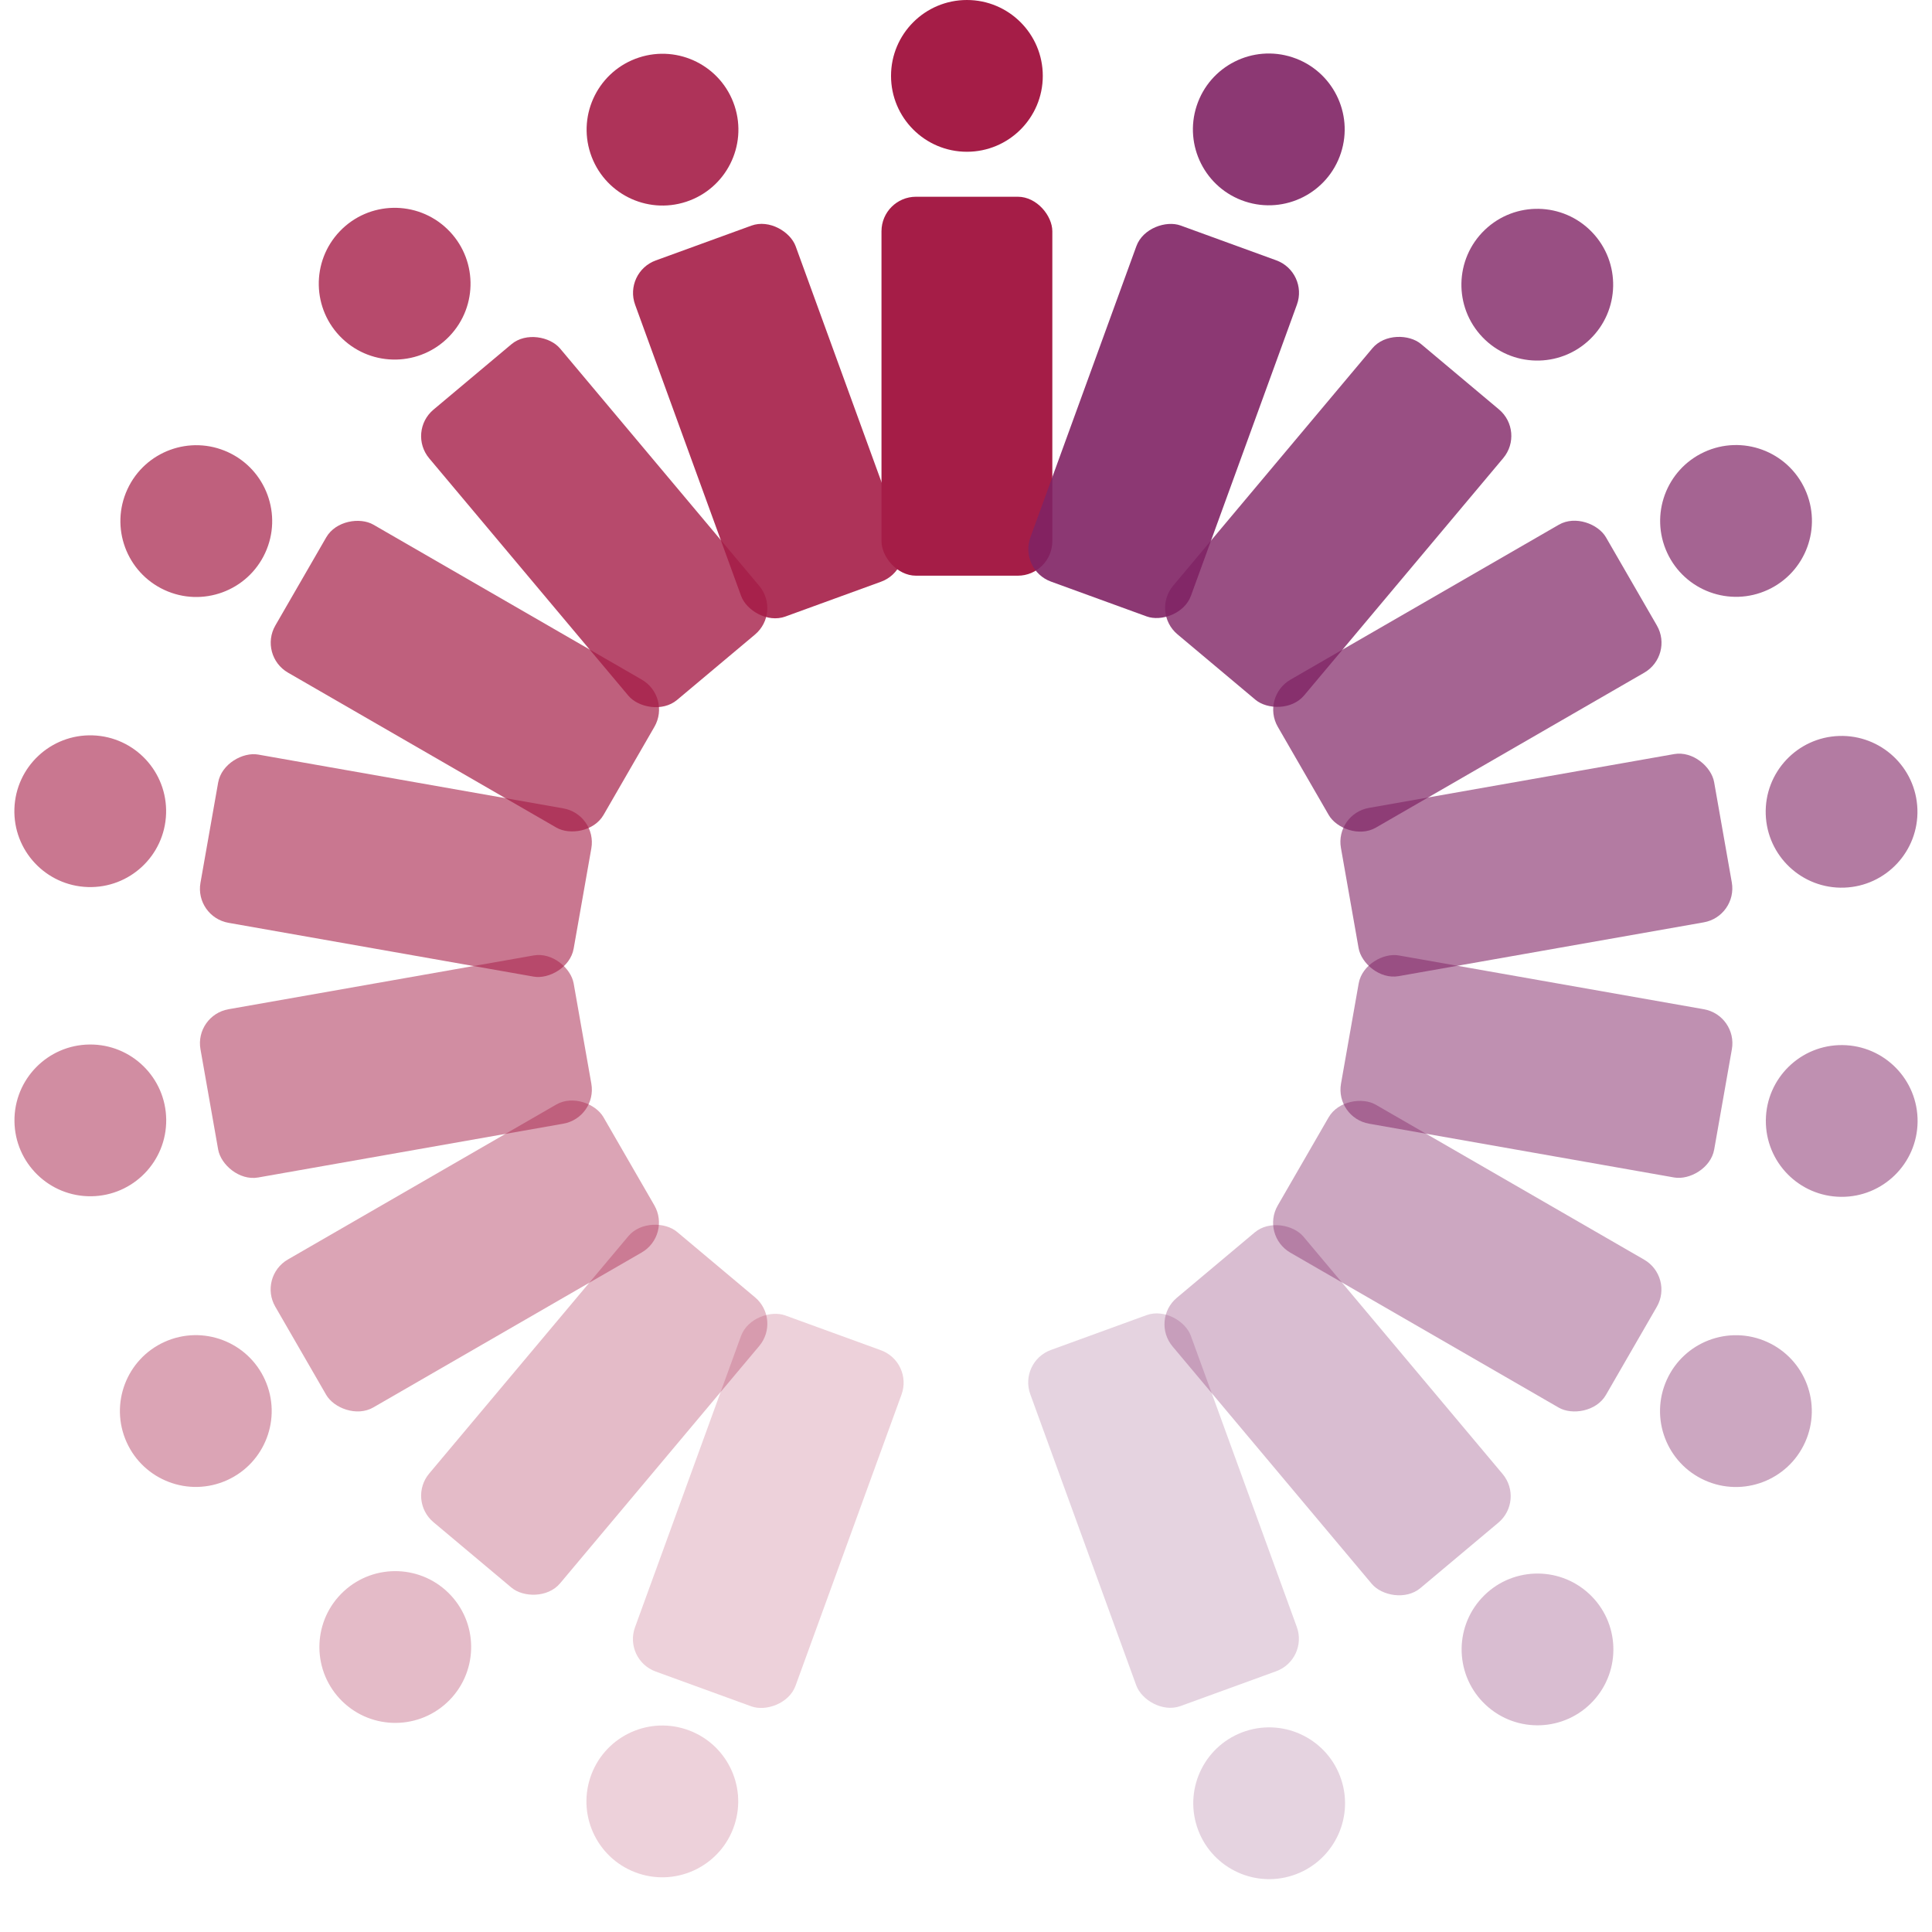 <?xml version="1.0" encoding="UTF-8"?>
<svg xmlns="http://www.w3.org/2000/svg" xmlns:i="http://ns.adobe.com/AdobeIllustrator/10.0/" width="150mm" height="150mm" version="1.1" viewBox="0 0 425.2 425.2">
  <defs>
    <style>
      .cls-1, .cls-2, .cls-3, .cls-4, .cls-5, .cls-6, .cls-7, .cls-8, .cls-9, .cls-10 {
        fill: #a51d47;
      }

      .cls-2, .cls-11 {
        opacity: .8;
      }

      .cls-3, .cls-12 {
        opacity: .7;
      }

      .cls-4, .cls-13 {
        opacity: .9;
      }

      .cls-5, .cls-14 {
        opacity: .3;
      }

      .cls-6, .cls-15 {
        opacity: .2;
      }

      .cls-7, .cls-16 {
        opacity: .6;
      }

      .cls-8, .cls-17 {
        opacity: .5;
      }

      .cls-9, .cls-18 {
        opacity: .4;
      }

      .cls-10, .cls-19 {
        opacity: 0;
      }

      .cls-19, .cls-15, .cls-14, .cls-18, .cls-16, .cls-17, .cls-13, .cls-11, .cls-12 {
        fill: #802364;
      }
    </style>
  </defs>
  <!-- Generator: Adobe Illustrator 28.7.0, SVG Export Plug-In . SVG Version: 1.2.0 Build 136)  -->
  <g>
    <g id="Layer_1">
      <g>
        <g>
          <rect class="cls-6" x="127.4" y="313.7" width="83.4" height="37.6" rx="7.6" ry="7.6" transform="translate(-201.2 377.7) rotate(-70)"></rect>
          <circle class="cls-6" cx="145.8" cy="396.7" r="16.7" transform="translate(-276.6 411.8) rotate(-71.9)"></circle>
          <rect class="cls-5" x="89.1" y="291.5" width="83.4" height="37.6" rx="7.6" ry="7.6" transform="translate(-191 211) rotate(-50)"></rect>
          <circle class="cls-5" cx="86.9" cy="362.7" r="16.7" transform="translate(-223.2 155.4) rotate(-42.8)"></circle>
          <rect class="cls-9" x="60.6" y="257.6" width="83.4" height="37.6" rx="7.6" ry="7.6" transform="translate(-124.5 88.2) rotate(-30)"></rect>
          <circle class="cls-9" cx="43.1" cy="310.5" r="16.7" transform="translate(-123.5 45) rotate(-24.2)"></circle>
          <rect class="cls-8" x="45.4" y="215.9" width="83.4" height="37.6" rx="7.6" ry="7.6" transform="translate(-39.4 18.7) rotate(-10)"></rect>
          <circle class="cls-8" cx="19.9" cy="246.6" r="16.7" transform="translate(-2.6 .2) rotate(-.6)"></circle>
          <rect class="cls-7" x="68.3" y="148.8" width="37.6" height="83.4" rx="7.6" ry="7.6" transform="translate(-115.6 243.2) rotate(-80)"></rect>
          <circle class="cls-7" cx="19.9" cy="178.6" r="16.7" transform="translate(-159.3 192.5) rotate(-88.1)"></circle>
          <rect class="cls-3" x="83.5" y="107.1" width="37.6" height="83.4" rx="7.6" ry="7.6" transform="translate(-77.7 163) rotate(-60)"></rect>
          <circle class="cls-3" cx="43.1" cy="114.7" r="16.7" transform="translate(-79 105.7) rotate(-65.2)"></circle>
          <rect class="cls-2" x="111.9" y="73.2" width="37.6" height="83.4" rx="7.6" ry="7.6" transform="translate(-43.2 110.9) rotate(-40)"></rect>
          <circle class="cls-2" cx="86.9" cy="62.5" r="16.7" transform="translate(-18.4 81.9) rotate(-46.2)"></circle>
          <rect class="cls-4" x="150.3" y="51" width="37.6" height="83.4" rx="7.6" ry="7.6" transform="translate(-21.5 63.4) rotate(-20)"></rect>
          <circle class="cls-4" cx="145.8" cy="28.5" r="16.7" transform="translate(-1.6 47) rotate(-18.2)"></circle>
          <rect class="cls-1" x="194" y="43.3" width="37.6" height="83.4" rx="7.6" ry="7.6"></rect>
          <circle class="cls-1" cx="212.8" cy="16.7" r="16.7"></circle>
          <rect class="cls-10" x="194" y="298.5" width="37.6" height="83.4" rx="7.6" ry="7.6"></rect>
          <circle class="cls-10" cx="212.8" cy="408.5" r="16.7"></circle>
        </g>
        <rect class="cls-15" x="237.3" y="290.8" width="37.6" height="83.4" rx="7.6" ry="7.6" transform="translate(-98.3 107.6) rotate(-20)"></rect>
        <circle class="cls-15" cx="279.4" cy="396.7" r="16.7" transform="translate(-109.5 106.6) rotate(-18.1)"></circle>
        <rect class="cls-14" x="275.6" y="268.6" width="37.6" height="83.4" rx="7.6" ry="7.6" transform="translate(-130.6 261.9) rotate(-40)"></rect>
        <circle class="cls-14" cx="338.3" cy="362.7" r="16.7" transform="translate(-157.6 364.8) rotate(-47.2)"></circle>
        <rect class="cls-18" x="304.1" y="234.7" width="37.6" height="83.4" rx="7.6" ry="7.6" transform="translate(-77.9 417.9) rotate(-60)"></rect>
        <circle class="cls-18" cx="382.1" cy="310.5" r="16.7" transform="translate(-57.8 531.8) rotate(-65.8)"></circle>
        <rect class="cls-17" x="319.3" y="193.1" width="37.6" height="83.4" rx="7.6" ry="7.6" transform="translate(48.2 526.9) rotate(-80)"></rect>
        <circle class="cls-17" cx="405.3" cy="246.6" r="16.7" transform="translate(154.5 649.4) rotate(-89.4)"></circle>
        <rect class="cls-16" x="296.4" y="171.6" width="83.4" height="37.6" rx="7.6" ry="7.6" transform="translate(-27.9 61.6) rotate(-10)"></rect>
        <circle class="cls-16" cx="405.3" cy="178.6" r="16.7" transform="translate(-5.7 13.6) rotate(-1.9)"></circle>
        <rect class="cls-12" x="281.2" y="130" width="83.4" height="37.6" rx="7.6" ry="7.6" transform="translate(-31.1 181.4) rotate(-30)"></rect>
        <circle class="cls-12" cx="382.1" cy="114.7" r="16.7" transform="translate(-12.9 170.8) rotate(-24.8)"></circle>
        <rect class="cls-11" x="252.8" y="96.1" width="83.4" height="37.6" rx="7.6" ry="7.6" transform="translate(17.2 266.6) rotate(-50)"></rect>
        <circle class="cls-11" cx="338.3" cy="62.5" r="16.7" transform="translate(50.9 251.7) rotate(-43.8)"></circle>
        <rect class="cls-13" x="214.4" y="73.9" width="83.4" height="37.6" rx="7.6" ry="7.6" transform="translate(81.4 301.6) rotate(-70)"></rect>
        <circle class="cls-13" cx="279.4" cy="28.5" r="16.7" transform="translate(164.9 285) rotate(-71.8)"></circle>
        <rect class="cls-19" x="193.6" y="298.5" width="37.6" height="83.4" rx="7.6" ry="7.6"></rect>
        <circle class="cls-19" cx="212.4" cy="408.5" r="16.7"></circle>
      </g>
    </g>
  </g>
</svg>
